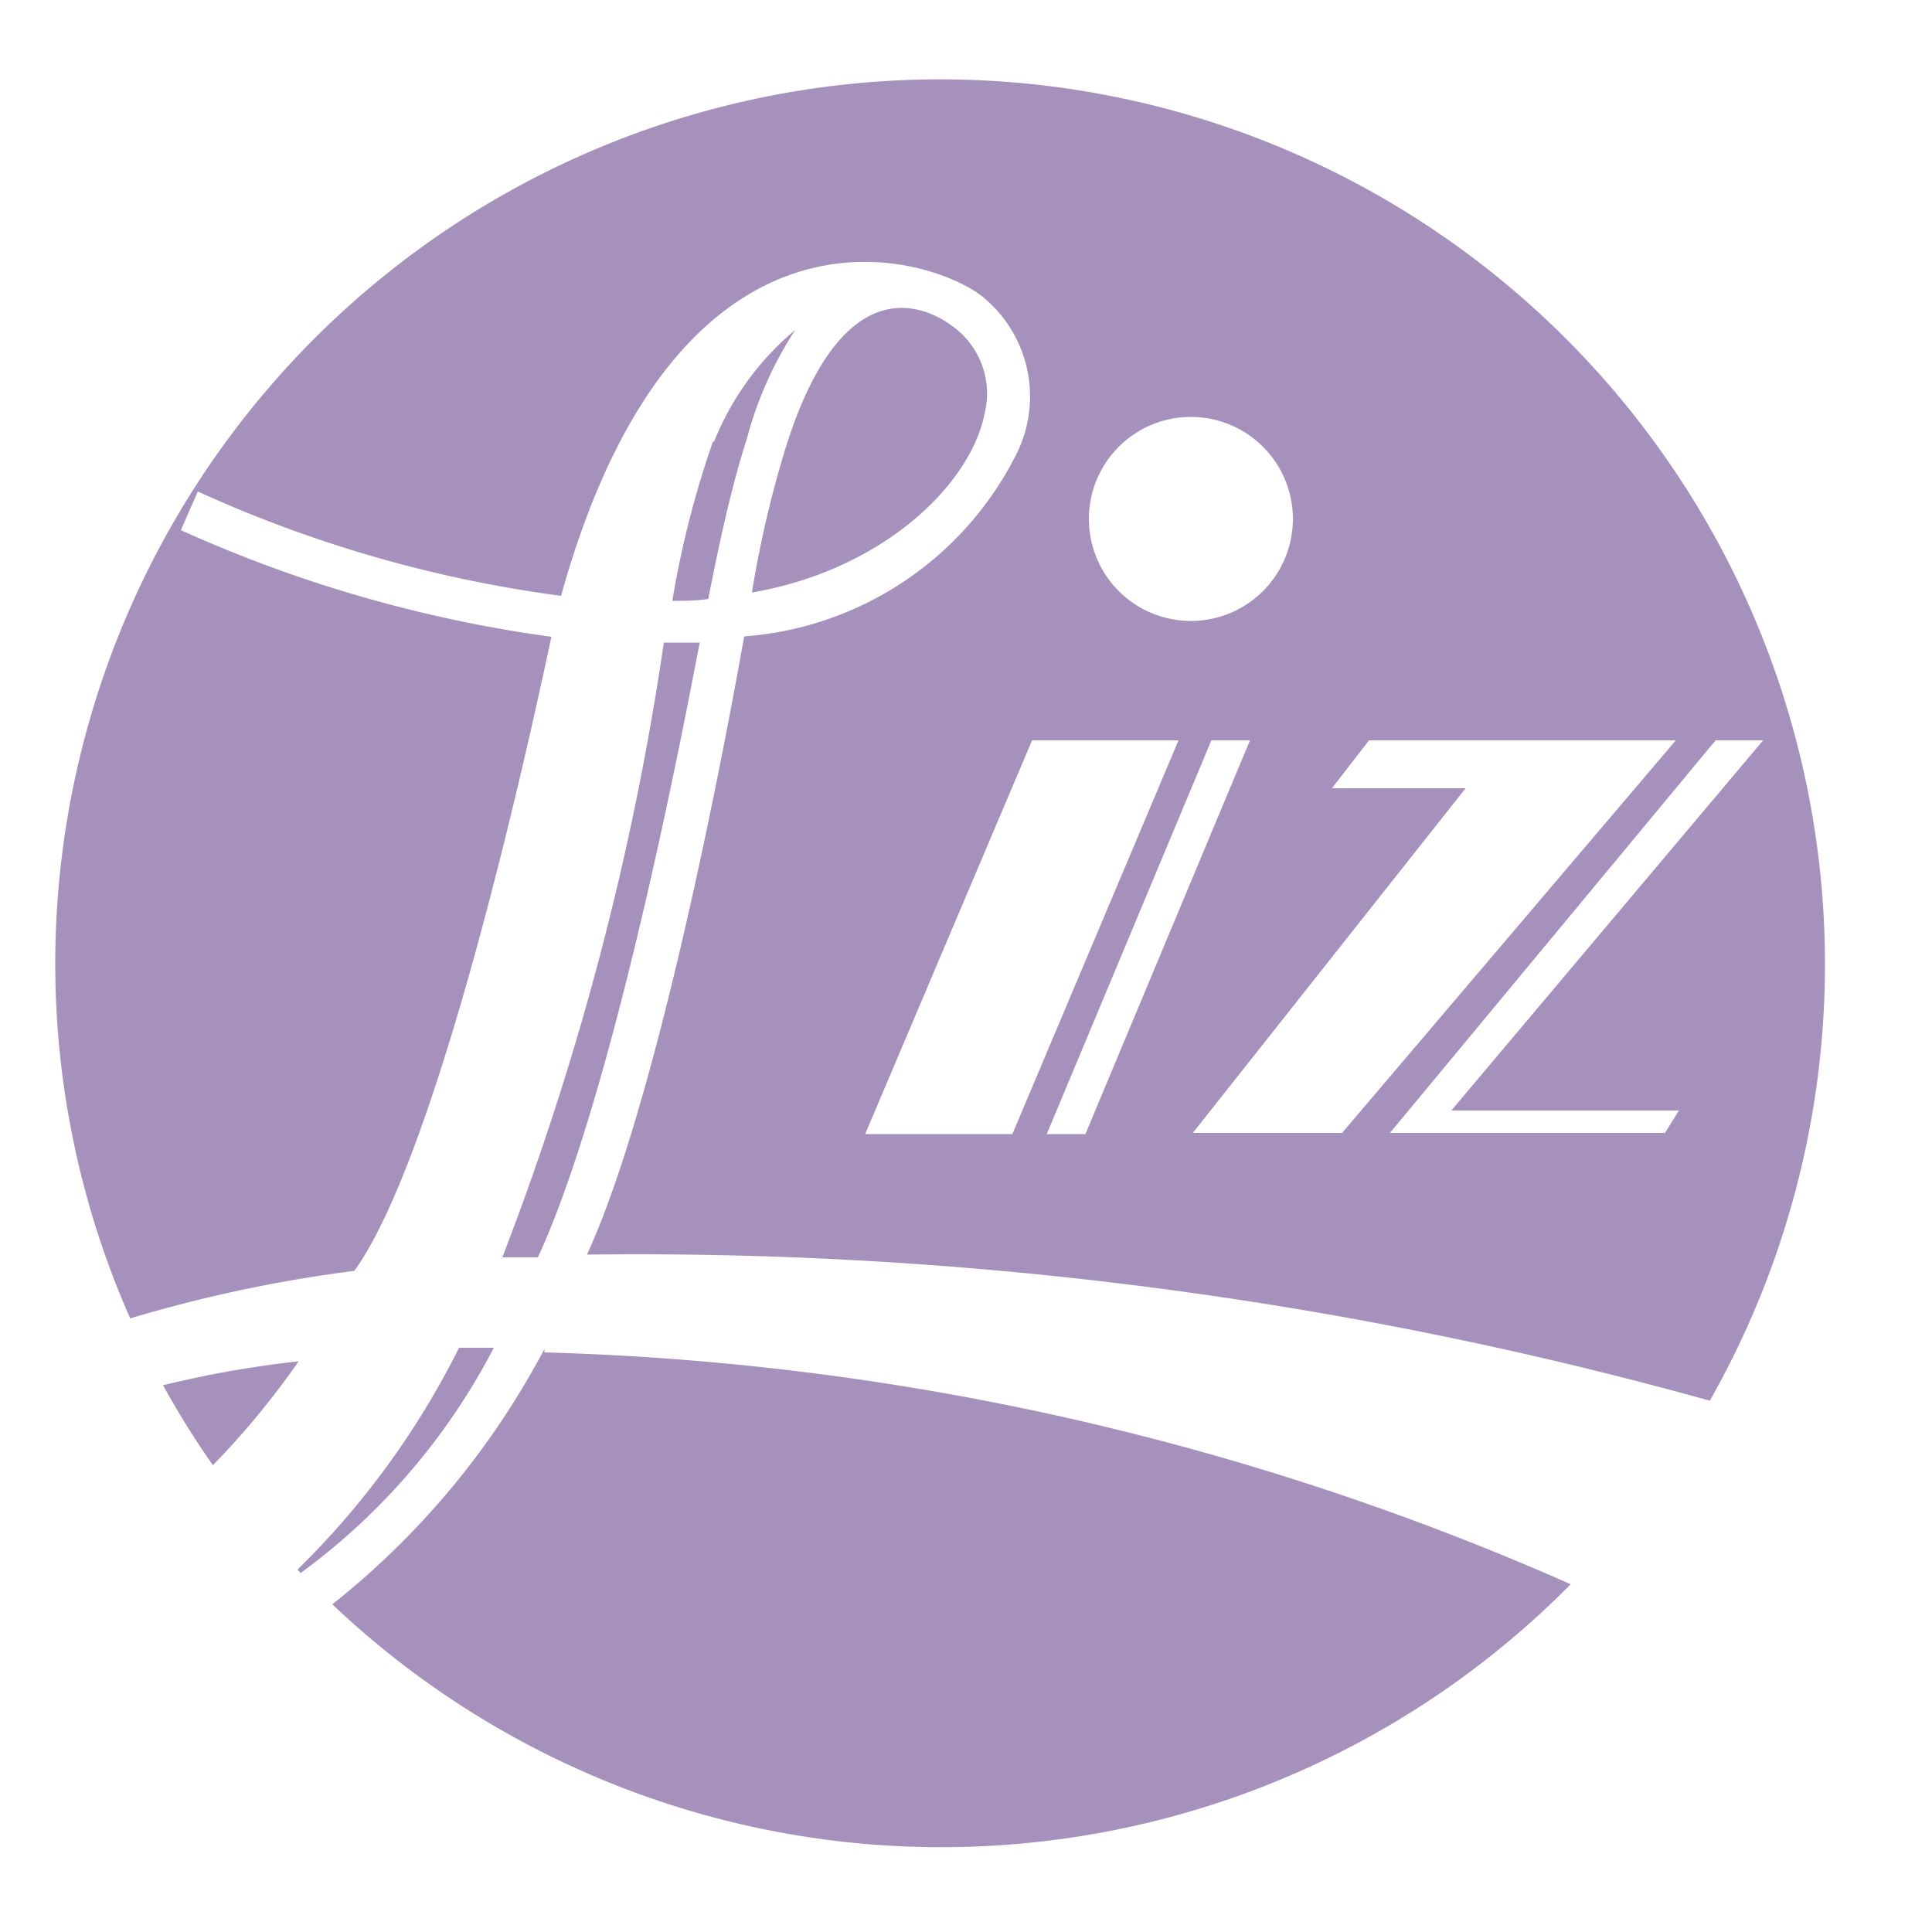 <svg id="CI" xmlns="http://www.w3.org/2000/svg" viewBox="0 0 50 50"><defs><style>.cls-1{fill:#a691bd;}</style></defs><title>2017亞緻餐飲LOGO_ALL (3).ai</title><path class="cls-1" d="M18.45,11.43a24.91,24.91,0,0,0-1.05,4.12c.32,0,.62,0,.93-.05.3-1.53.61-2.94,1-4.15a9.68,9.68,0,0,1,1.25-2.81,7.27,7.27,0,0,0-2.1,2.89"/><path class="cls-1" d="M13,32.54c.31,0,.59,0,.92,0,2.13-4.6,4.08-15.42,4.19-15.91l-.93,0A73.88,73.88,0,0,1,13,32.54"/><path class="cls-1" d="M9.17,32.89c2.2-3.05,4.54-13.77,5.1-16.41a34.65,34.65,0,0,1-9.59-2.76l.44-1a33.12,33.12,0,0,0,9.4,2.7c3-10.78,9.41-8.86,10.86-7.78a3.33,3.33,0,0,1,.88,4.2,8.59,8.59,0,0,1-7,4.63c-.11.58-2,11.5-4.07,16a103.46,103.46,0,0,1,29.06,3.78A22.9,22.9,0,1,0,1.43,24.89a22.71,22.71,0,0,0,1.94,9.23,36.06,36.06,0,0,1,5.8-1.23m17.92-3.54,4.26-10.19h1L28.09,29.35Zm8.34-10.19h7.94L34.64,29.43l1,.29,8.76-10.56h1.23l-8.07,9.58,5.89,0-.36.58H30.87l7.06-8.92H34.47Zm-4.62-8.37a2.64,2.64,0,1,1-2.63,2.64,2.64,2.64,0,0,1,2.63-2.64m-.31,8.37L26.2,29.35H22.39l4.32-10.19Z"/><path class="cls-1" d="M19.48,15.33c3.35-.58,5.63-2.77,6-4.62a2.15,2.15,0,0,0-.86-2.29c-.74-.54-2.86-1.46-4.31,3.24a28.44,28.44,0,0,0-.85,3.67"/><path class="cls-1" d="M12.82,34.88c-.22,0-.9,0-.94,0A21.38,21.38,0,0,1,7.7,40.62l.08.09a16.79,16.79,0,0,0,5-5.83"/><path class="cls-1" d="M4.22,35.85a22.28,22.28,0,0,0,1.29,2.07,21.33,21.33,0,0,0,2.22-2.69,27.3,27.3,0,0,0-3.51.62"/><path class="cls-1" d="M14.09,34.91A20.84,20.84,0,0,1,8.6,41.52,22.9,22.9,0,0,0,40.65,41a70.46,70.46,0,0,0-26.56-6"/></svg>